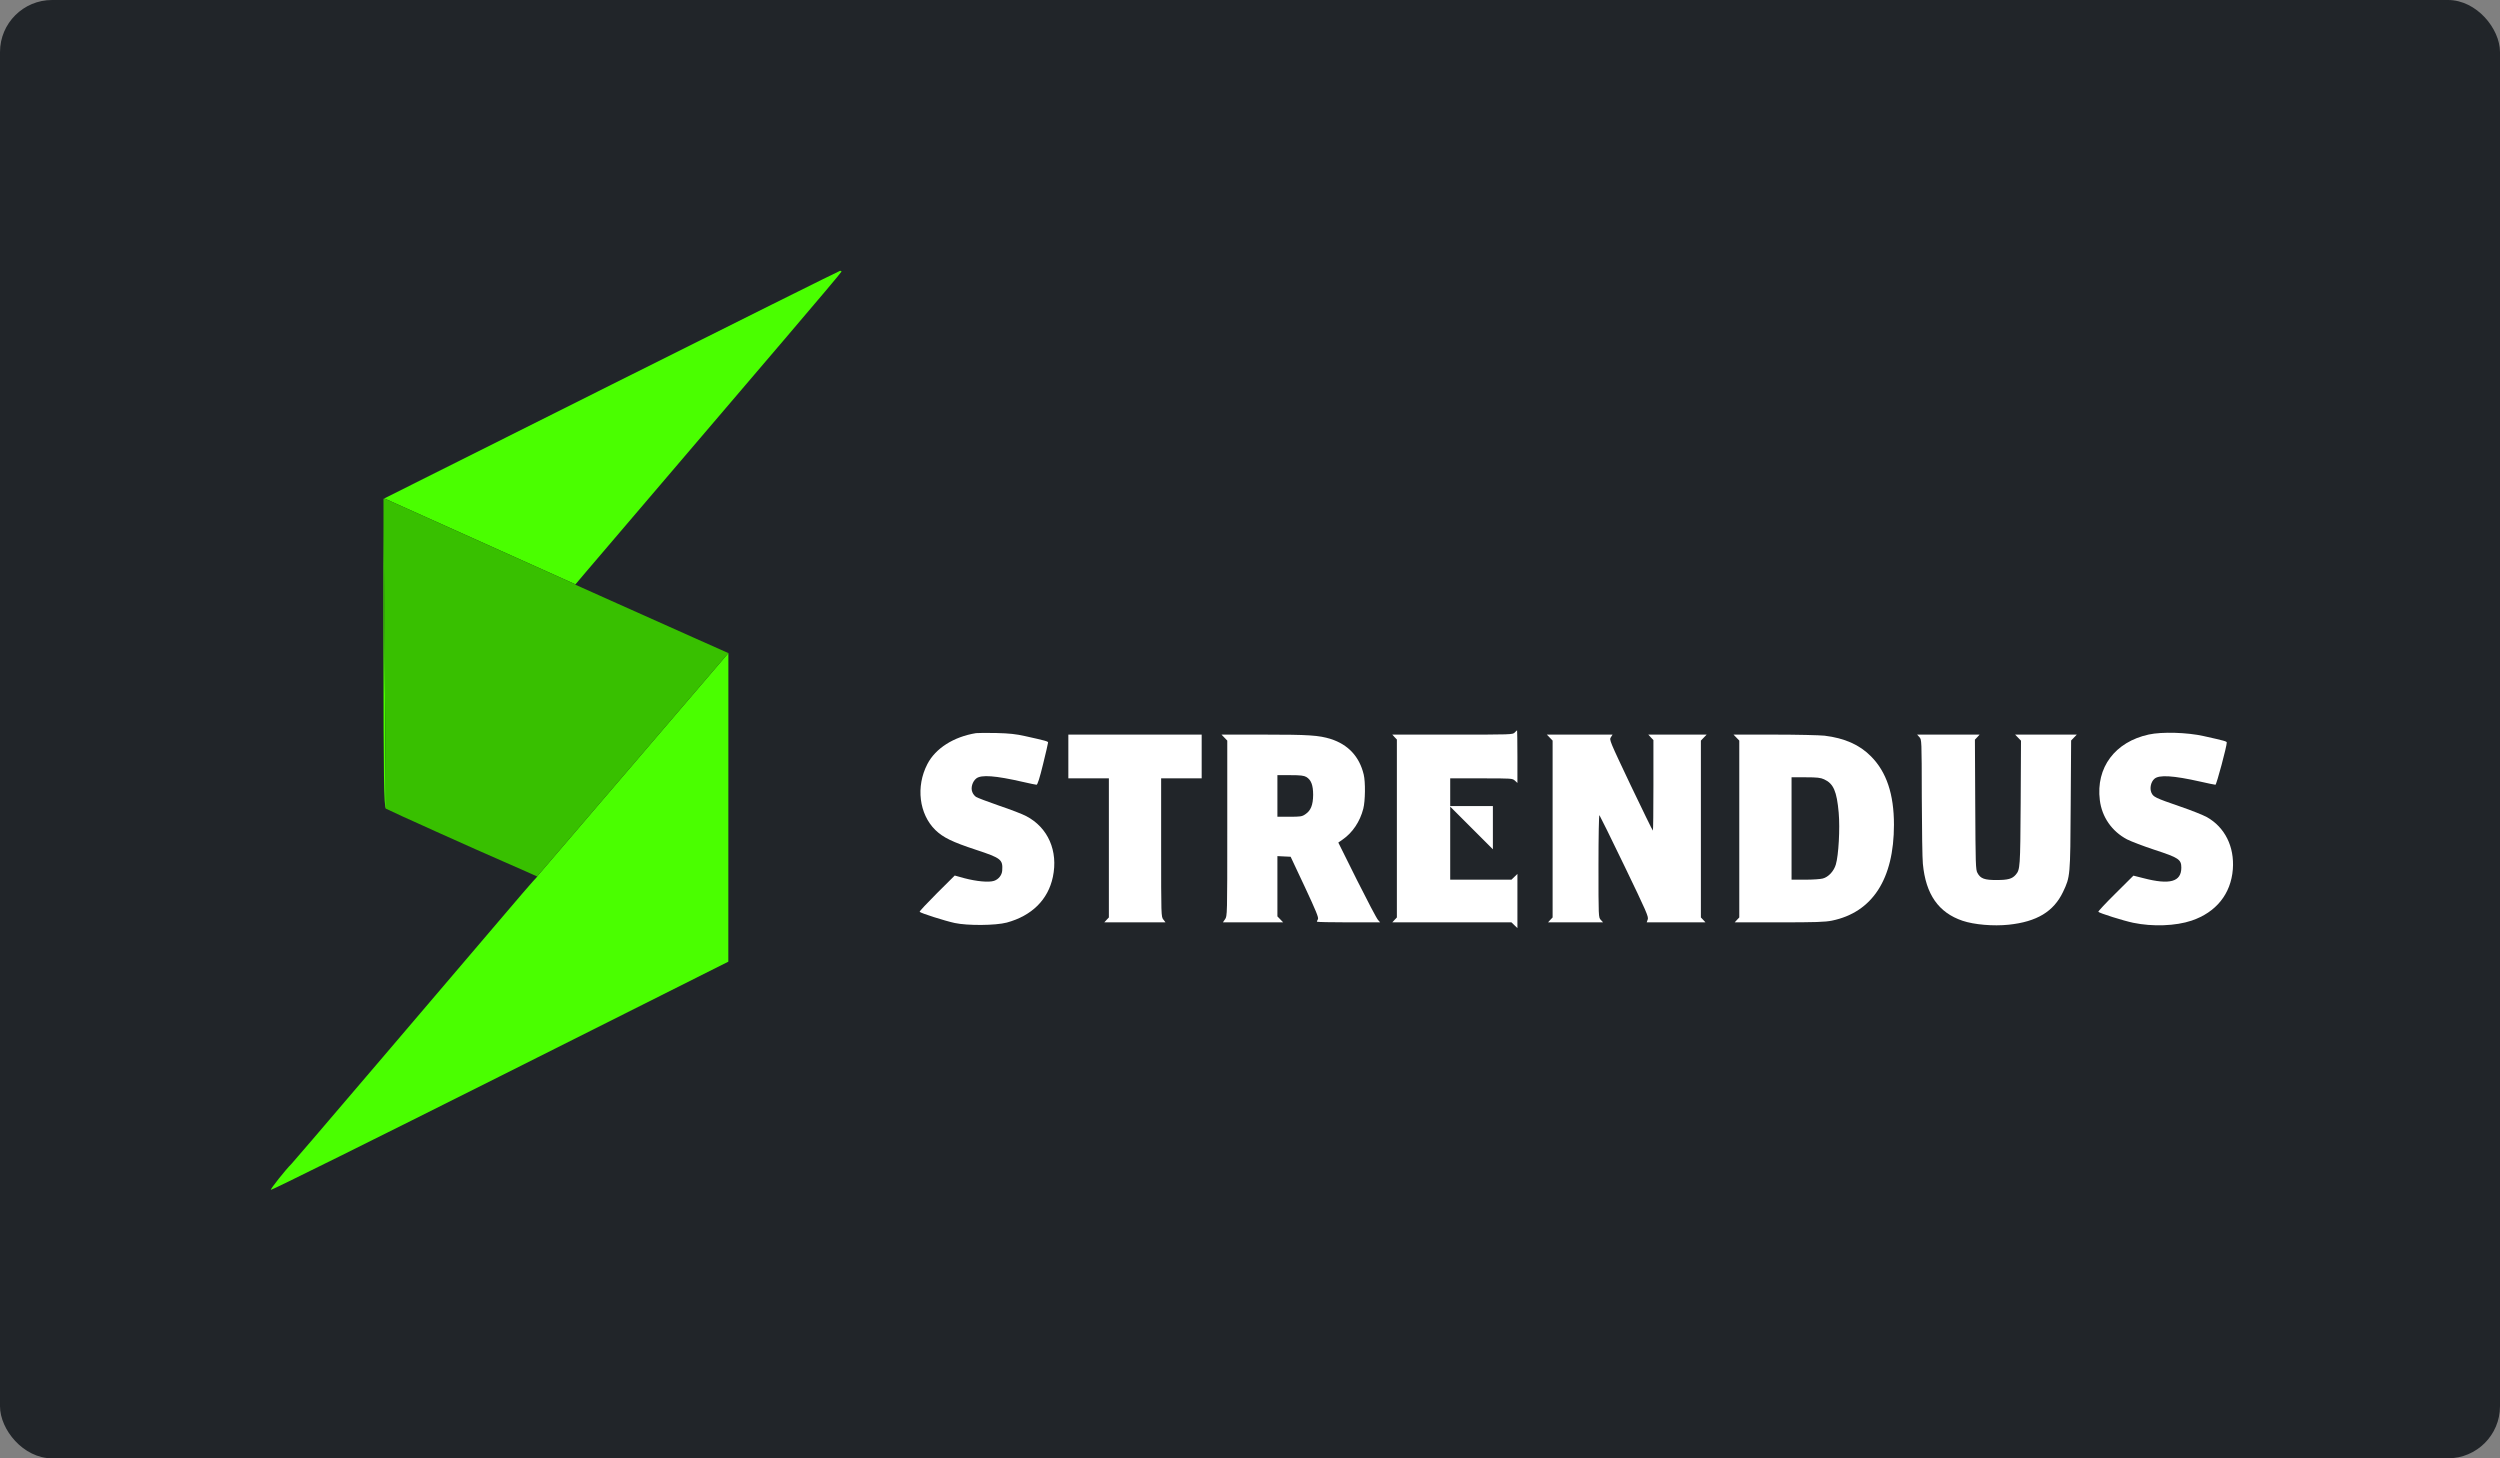 <svg width="240" height="140" viewBox="0 0 240 140" fill="none" xmlns="http://www.w3.org/2000/svg">
<rect x="0" y="0" width="240" height="140" fill="#808080" stroke="none"/>
<rect width="240" height="140" rx="5" fill="#212529"/>
<path d="M145.416 70.319C145.231 70.523 145.098 70.523 139.446 70.523H133.66L133.875 70.759L134.1 70.995V79.535V88.075L133.875 88.311L133.66 88.546H139.374H145.098L145.385 88.823L145.672 89.099V86.498V83.897L145.385 84.174L145.098 84.45H142.159H139.22V80.948V77.436L141.268 79.484L143.317 81.532V79.453V77.384H141.268H139.22V76.053V74.722H142.211C145.139 74.722 145.201 74.722 145.436 74.947L145.672 75.162V72.643C145.672 71.251 145.651 70.114 145.641 70.114C145.621 70.114 145.518 70.206 145.416 70.319Z" fill="white"/>
<path d="M93.703 70.38C91.552 70.728 89.801 71.844 89.023 73.36C87.907 75.51 88.235 78.152 89.791 79.678C90.539 80.405 91.43 80.835 93.703 81.583C96.12 82.382 96.283 82.515 96.212 83.58C96.181 84.01 95.864 84.419 95.423 84.563C94.921 84.727 93.744 84.614 92.576 84.307L91.655 84.051L89.945 85.751C89.003 86.693 88.255 87.492 88.286 87.532C88.358 87.655 90.703 88.403 91.655 88.608C92.884 88.874 95.577 88.853 96.652 88.567C99.058 87.911 100.615 86.375 101.076 84.184C101.598 81.695 100.615 79.443 98.516 78.347C98.178 78.163 97.01 77.712 95.915 77.344C94.819 76.965 93.826 76.586 93.703 76.504C93.57 76.422 93.406 76.217 93.344 76.043C93.17 75.633 93.355 75.019 93.723 74.732C94.194 74.353 95.556 74.456 98.229 75.07C98.854 75.213 99.437 75.336 99.509 75.336C99.601 75.336 99.806 74.712 100.134 73.36C100.4 72.285 100.615 71.343 100.615 71.281C100.615 71.169 100.39 71.107 98.413 70.667C97.543 70.472 96.918 70.401 95.648 70.37C94.747 70.349 93.877 70.36 93.703 70.38Z" fill="white"/>
<path d="M206.283 70.513C203.037 71.22 201.194 73.688 201.583 76.811C201.778 78.429 202.74 79.811 204.194 80.579C204.594 80.784 205.782 81.235 206.836 81.583C209.151 82.341 209.407 82.504 209.407 83.293C209.407 84.655 208.301 84.962 205.782 84.307L204.809 84.061L203.099 85.761C202.157 86.693 201.409 87.491 201.44 87.532C201.511 87.655 203.887 88.403 204.788 88.587C206.652 88.976 208.864 88.894 210.39 88.382C212.745 87.584 214.168 85.822 214.353 83.447C214.516 81.276 213.585 79.412 211.854 78.439C211.496 78.245 210.349 77.784 209.294 77.425C206.857 76.586 206.713 76.504 206.529 76.084C206.355 75.664 206.488 75.06 206.816 74.773C207.256 74.364 208.618 74.445 211.25 75.039C211.967 75.203 212.612 75.336 212.683 75.336C212.786 75.336 213.779 71.629 213.769 71.281C213.769 71.169 213.544 71.107 211.567 70.667C209.98 70.308 207.543 70.237 206.283 70.513Z" fill="white"/>
<path d="M102.561 72.623V74.722H104.506H106.452V81.398V88.075L106.227 88.311L106.011 88.546H108.95H111.889L111.685 88.28C111.469 88.014 111.469 87.932 111.469 81.368V74.722H113.415H115.361V72.623V70.523H108.961H102.561V72.623Z" fill="white"/>
<path d="M117.542 70.81L117.818 71.097V79.525C117.818 87.88 117.818 87.952 117.603 88.249L117.399 88.546H120.286H123.184L122.908 88.259L122.631 87.973V85.075V82.187L123.266 82.218L123.901 82.248L125.263 85.146C126.338 87.45 126.605 88.096 126.523 88.239C126.461 88.341 126.42 88.454 126.42 88.485C126.42 88.515 127.792 88.546 129.462 88.546H132.493L132.288 88.311C132.165 88.188 131.264 86.467 130.271 84.491L128.478 80.886L128.888 80.6C129.84 79.944 130.557 78.879 130.875 77.64C131.069 76.903 131.09 75.06 130.916 74.353C130.506 72.633 129.421 71.476 127.751 70.943C126.615 70.585 125.621 70.523 121.372 70.523H117.266L117.542 70.81ZM125.406 74.589C125.867 74.865 126.062 75.367 126.062 76.309C126.052 77.282 125.837 77.825 125.304 78.173C124.997 78.388 124.833 78.408 123.799 78.408H122.631V76.412V74.415H123.87C124.853 74.415 125.171 74.456 125.406 74.589Z" fill="white"/>
<path d="M148.775 70.81L149.051 71.097V79.586V88.075L148.826 88.311L148.611 88.546H151.253H153.895L153.68 88.311C153.454 88.075 153.454 88.065 153.454 83.119C153.454 80.293 153.495 78.204 153.546 78.255C153.598 78.316 154.683 80.518 155.963 83.17C158.052 87.502 158.277 88.014 158.185 88.259L158.083 88.546H160.909H163.725L163.51 88.311L163.285 88.075V79.586V71.097L163.561 70.81L163.838 70.523H161.032H158.236L158.482 70.79L158.728 71.046V75.398C158.728 77.784 158.707 79.74 158.677 79.74C158.646 79.74 157.694 77.784 156.547 75.388C154.53 71.128 154.478 71.025 154.642 70.779L154.806 70.523H151.652H148.498L148.775 70.81Z" fill="white"/>
<path d="M166.695 70.81L166.971 71.097V79.586V88.075L166.746 88.311L166.531 88.546H170.801C174.293 88.546 175.215 88.515 175.86 88.382C179.751 87.584 181.82 84.389 181.82 79.176C181.82 76.237 181.103 74.108 179.618 72.612C178.522 71.496 177.078 70.861 175.163 70.626C174.692 70.575 172.521 70.523 170.361 70.523H166.418L166.695 70.81ZM175.112 74.814C176.013 75.224 176.331 75.951 176.515 78.019C176.648 79.545 176.505 82.115 176.239 82.996C176.044 83.641 175.532 84.194 174.989 84.337C174.774 84.399 174.017 84.45 173.3 84.45H171.989V79.535V74.62H173.351C174.436 74.62 174.785 74.66 175.112 74.814Z" fill="white"/>
<path d="M184.257 70.759C184.482 70.995 184.482 71.005 184.492 76.514C184.502 79.555 184.543 82.443 184.595 82.924C184.871 85.863 186.1 87.614 188.404 88.393C189.53 88.772 191.353 88.925 192.838 88.772C195.541 88.485 197.149 87.512 198.05 85.628C198.747 84.153 198.747 84.153 198.787 77.282L198.828 71.087L199.095 70.81L199.371 70.523H196.412H193.452L193.739 70.82L194.016 71.107L193.985 77.088C193.944 83.314 193.934 83.477 193.504 83.979C193.166 84.368 192.766 84.481 191.701 84.481C190.524 84.491 190.124 84.348 189.838 83.805C189.663 83.508 189.653 82.976 189.623 77.241L189.592 71.005L189.817 70.769L190.042 70.523H187.042H184.042L184.257 70.759Z" fill="white"/>
<path fill-rule="evenodd" clip-rule="evenodd" d="M36.892 47.847L58.659 36.948C70.674 30.933 80.567 26.006 80.642 26.001C80.719 25.995 80.781 26.031 80.781 26.081C80.781 26.131 78.318 29.054 75.308 32.578C67.363 41.876 57.452 53.49 56.255 54.904L55.245 56.097L36.892 47.847ZM36.814 47.886V62.687C36.814 74.327 36.863 77.518 37.044 77.633L36.814 47.886ZM51.561 84.141L51.582 84.151L51.128 84.648C50.878 84.921 49.707 86.283 48.526 87.675C46.281 90.321 45.651 91.06 36.725 101.52C30.362 108.977 28.114 111.603 27.983 111.732C27.418 112.288 25.933 114.159 26.002 114.228C26.052 114.277 35.953 109.368 48.006 103.319L69.919 92.321L69.922 77.509L69.925 62.697L51.561 84.141Z" fill="#4AFF00"/>
<path d="M37.044 77.633C37.282 77.784 46.102 81.751 48.219 82.66C48.877 82.942 49.903 83.393 50.499 83.662L51.561 84.141L69.925 62.697L66.661 61.243C64.865 60.443 61.557 58.965 59.309 57.957L55.221 56.125L55.245 56.097L36.892 47.847L36.814 47.886L37.044 77.633Z" fill="#38C000"/>
</svg>
